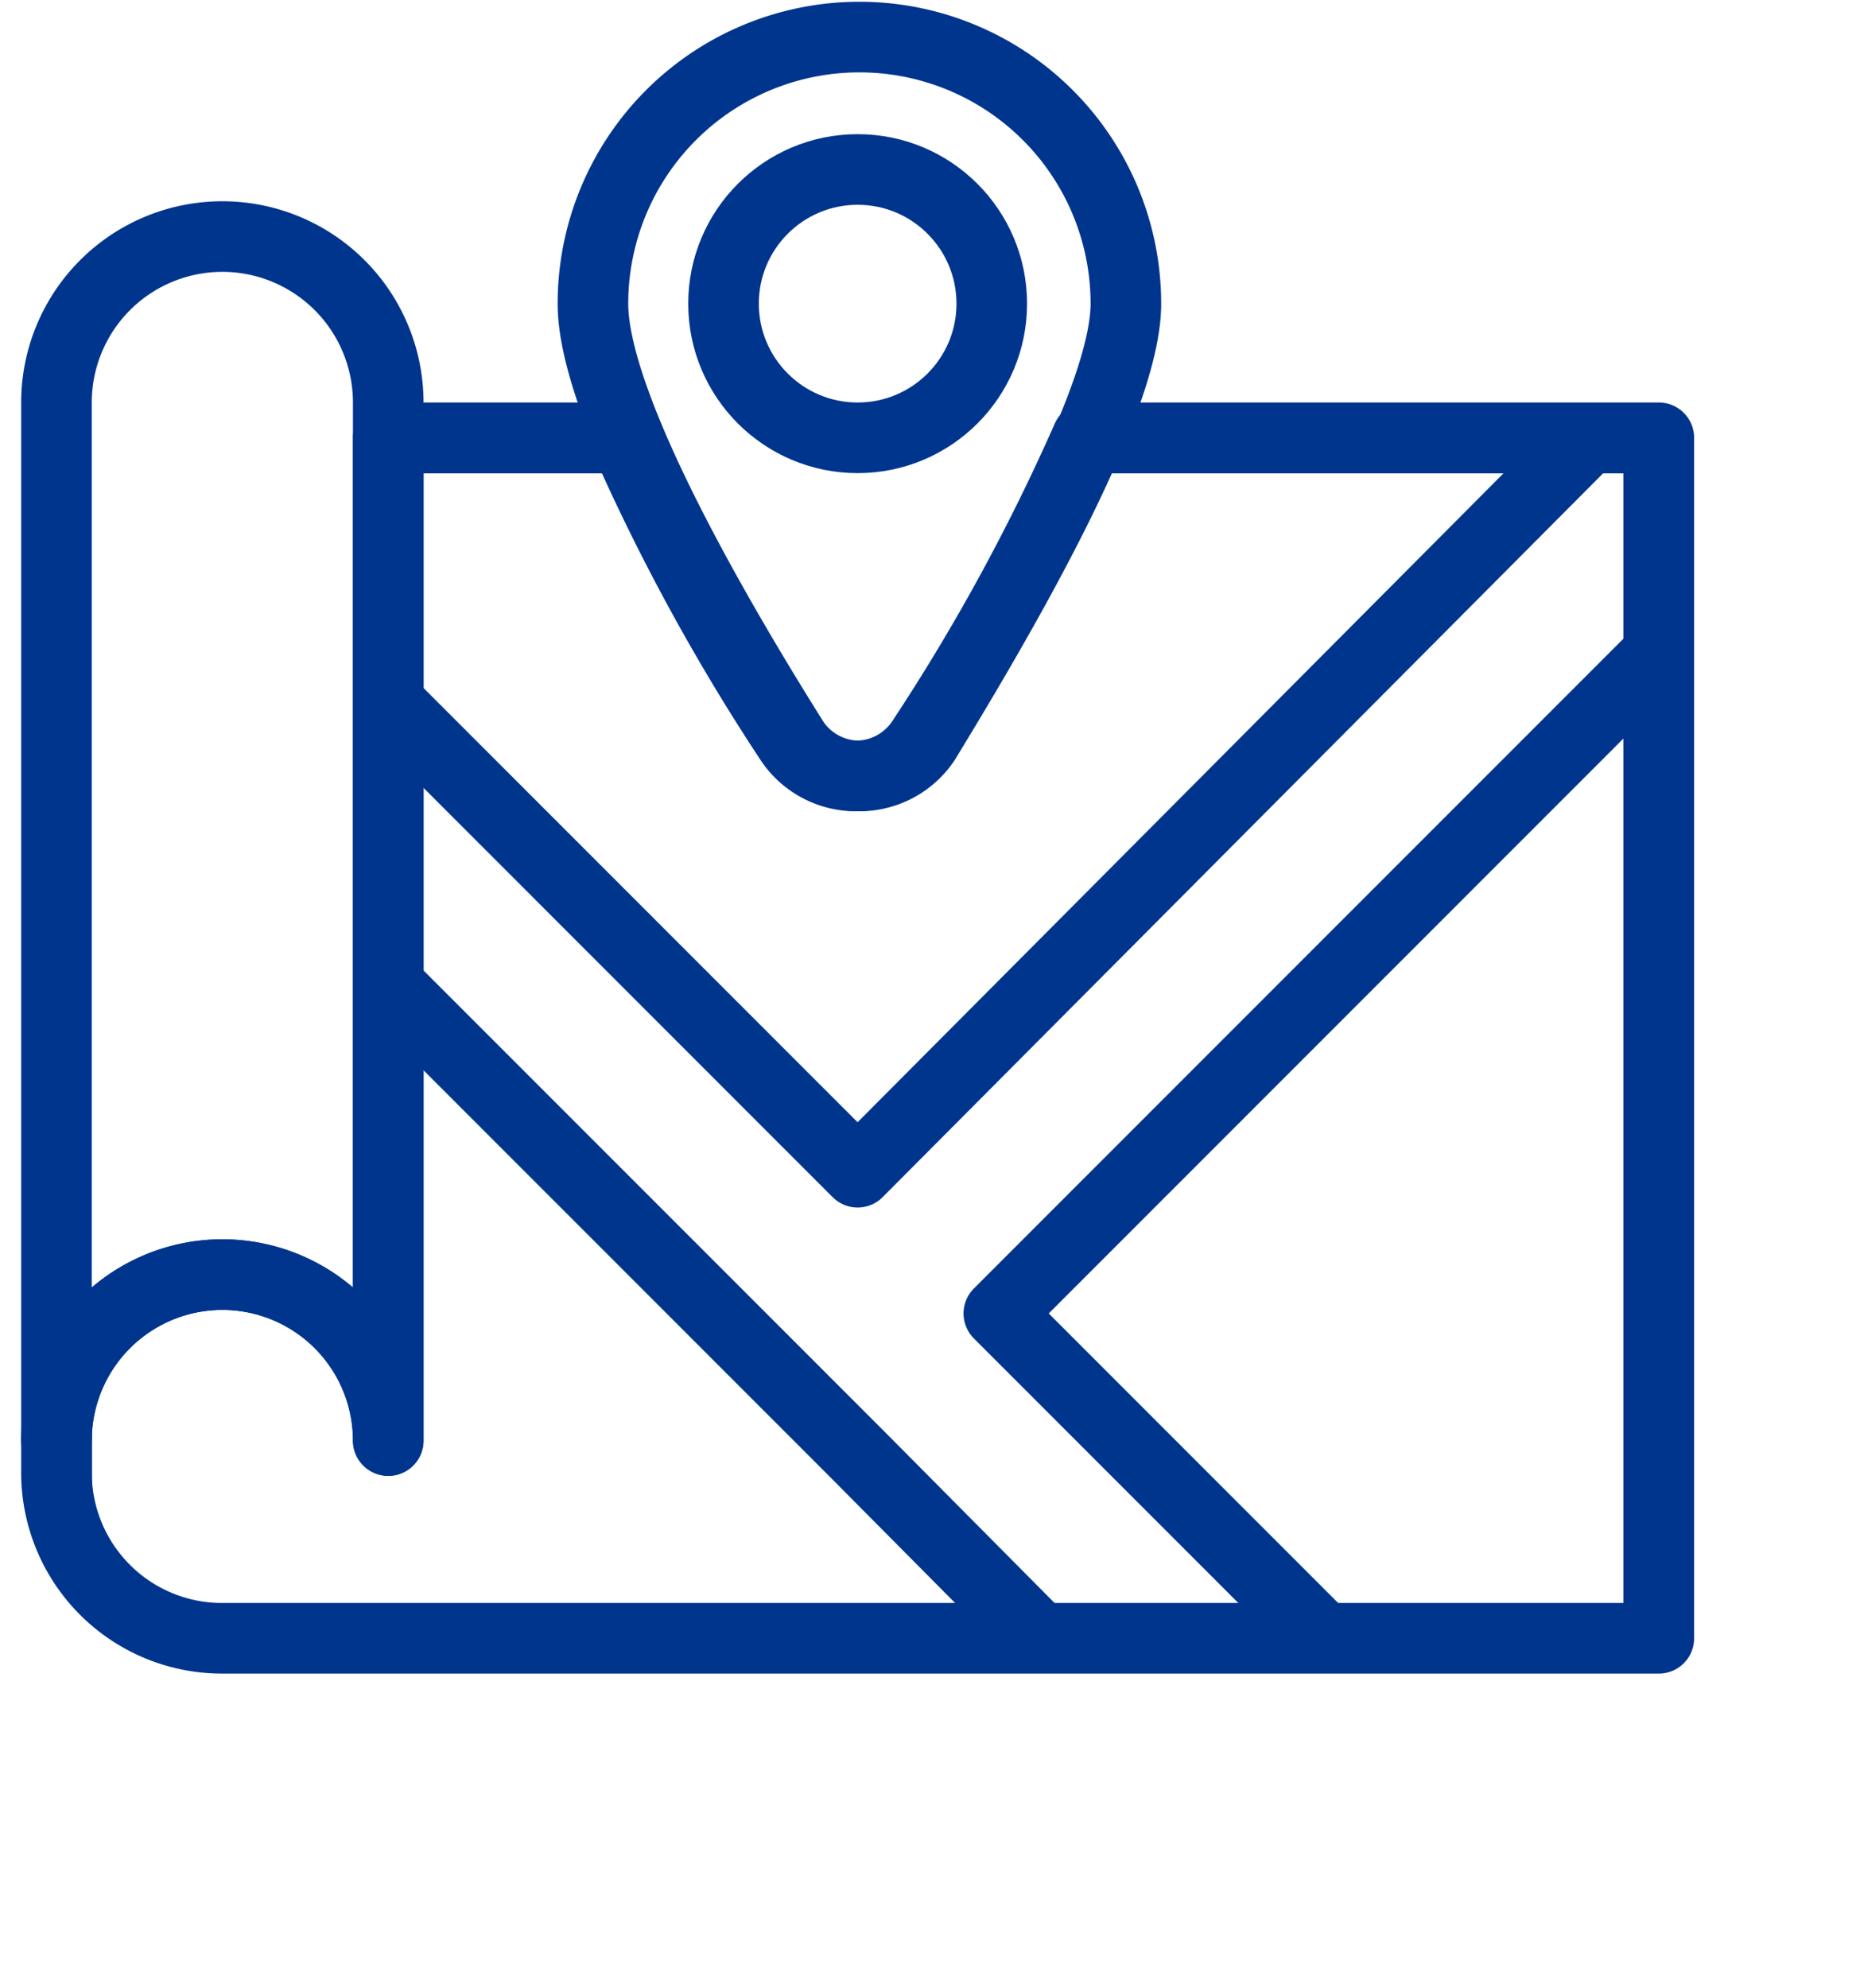 <svg xmlns="http://www.w3.org/2000/svg" xmlns:xlink="http://www.w3.org/1999/xlink" viewBox="0 0 52.7 56.3"><defs><style>.cls-1,.cls-3{fill:none;}.cls-2{clip-path:url(#clip-path);}.cls-3{stroke:#00358e;stroke-linecap:round;stroke-linejoin:round;stroke-width:2px;}.cls-4{clip-path:url(#clip-path-2);}</style><clipPath id="clip-path" transform="translate(0.6)"><path class="cls-1" d="M30.2,12.4A58.16,58.16,0,0,1,25.5,21a2.24,2.24,0,0,1-3.7,0,58.16,58.16,0,0,1-4.7-8.6H10.4V40.8a4.7,4.7,0,0,0-9.4,0v.9a4.69,4.69,0,0,0,4.7,4.7H46.4v-34Z"/></clipPath><clipPath id="clip-path-2" transform="translate(0.6)"><path class="cls-1" d="M1,12.4H46.4V46.5H5.7A4.69,4.69,0,0,1,1,41.8Z"/></clipPath></defs><g id="Layer_2" data-name="Layer 2"><g id="Layer_1-2" data-name="Layer 1"><g class="cls-2"><path class="cls-3" d="M1,12.4H46.4V46.5H5.7A4.69,4.69,0,0,1,1,41.8Z" transform="translate(0.6)"/><g class="cls-4"><polygon class="cls-3" points="1 17.9 5 13.9 24.3 33.2 47.6 9.8 51.7 13.8 28.3 37.2 42.4 51.3 38.3 55.3 24.3 41.2 20.3 37.2 1 17.9"/></g><path id="SVGID" class="cls-3" d="M1,12.4H46.4V46.5H5.7A4.69,4.69,0,0,1,1,41.8Z" transform="translate(0.6)"/></g><path id="SVGID-2" data-name="SVGID" class="cls-3" d="M30.2,12.4A58.16,58.16,0,0,1,25.5,21a2.24,2.24,0,0,1-3.7,0,58.16,58.16,0,0,1-4.7-8.6H10.4V40.8a4.7,4.7,0,0,0-9.4,0v.9a4.69,4.69,0,0,0,4.7,4.7H46.4v-34Z" transform="translate(0.6)"/><path class="cls-3" d="M31.3,8.6c0,2.8-3.5,8.8-5.7,12.4a2.24,2.24,0,0,1-3.7,0c-2.2-3.5-5.7-9.5-5.7-12.4a7.55,7.55,0,1,1,15.1,0Z" transform="translate(0.6)"/><circle class="cls-3" cx="24.3" cy="8.6" r="3.8"/><path class="cls-3" d="M1,11.4a4.7,4.7,0,0,1,9.4,0V40.8a4.7,4.7,0,0,0-9.4,0Z" transform="translate(0.6)"/></g></g></svg>